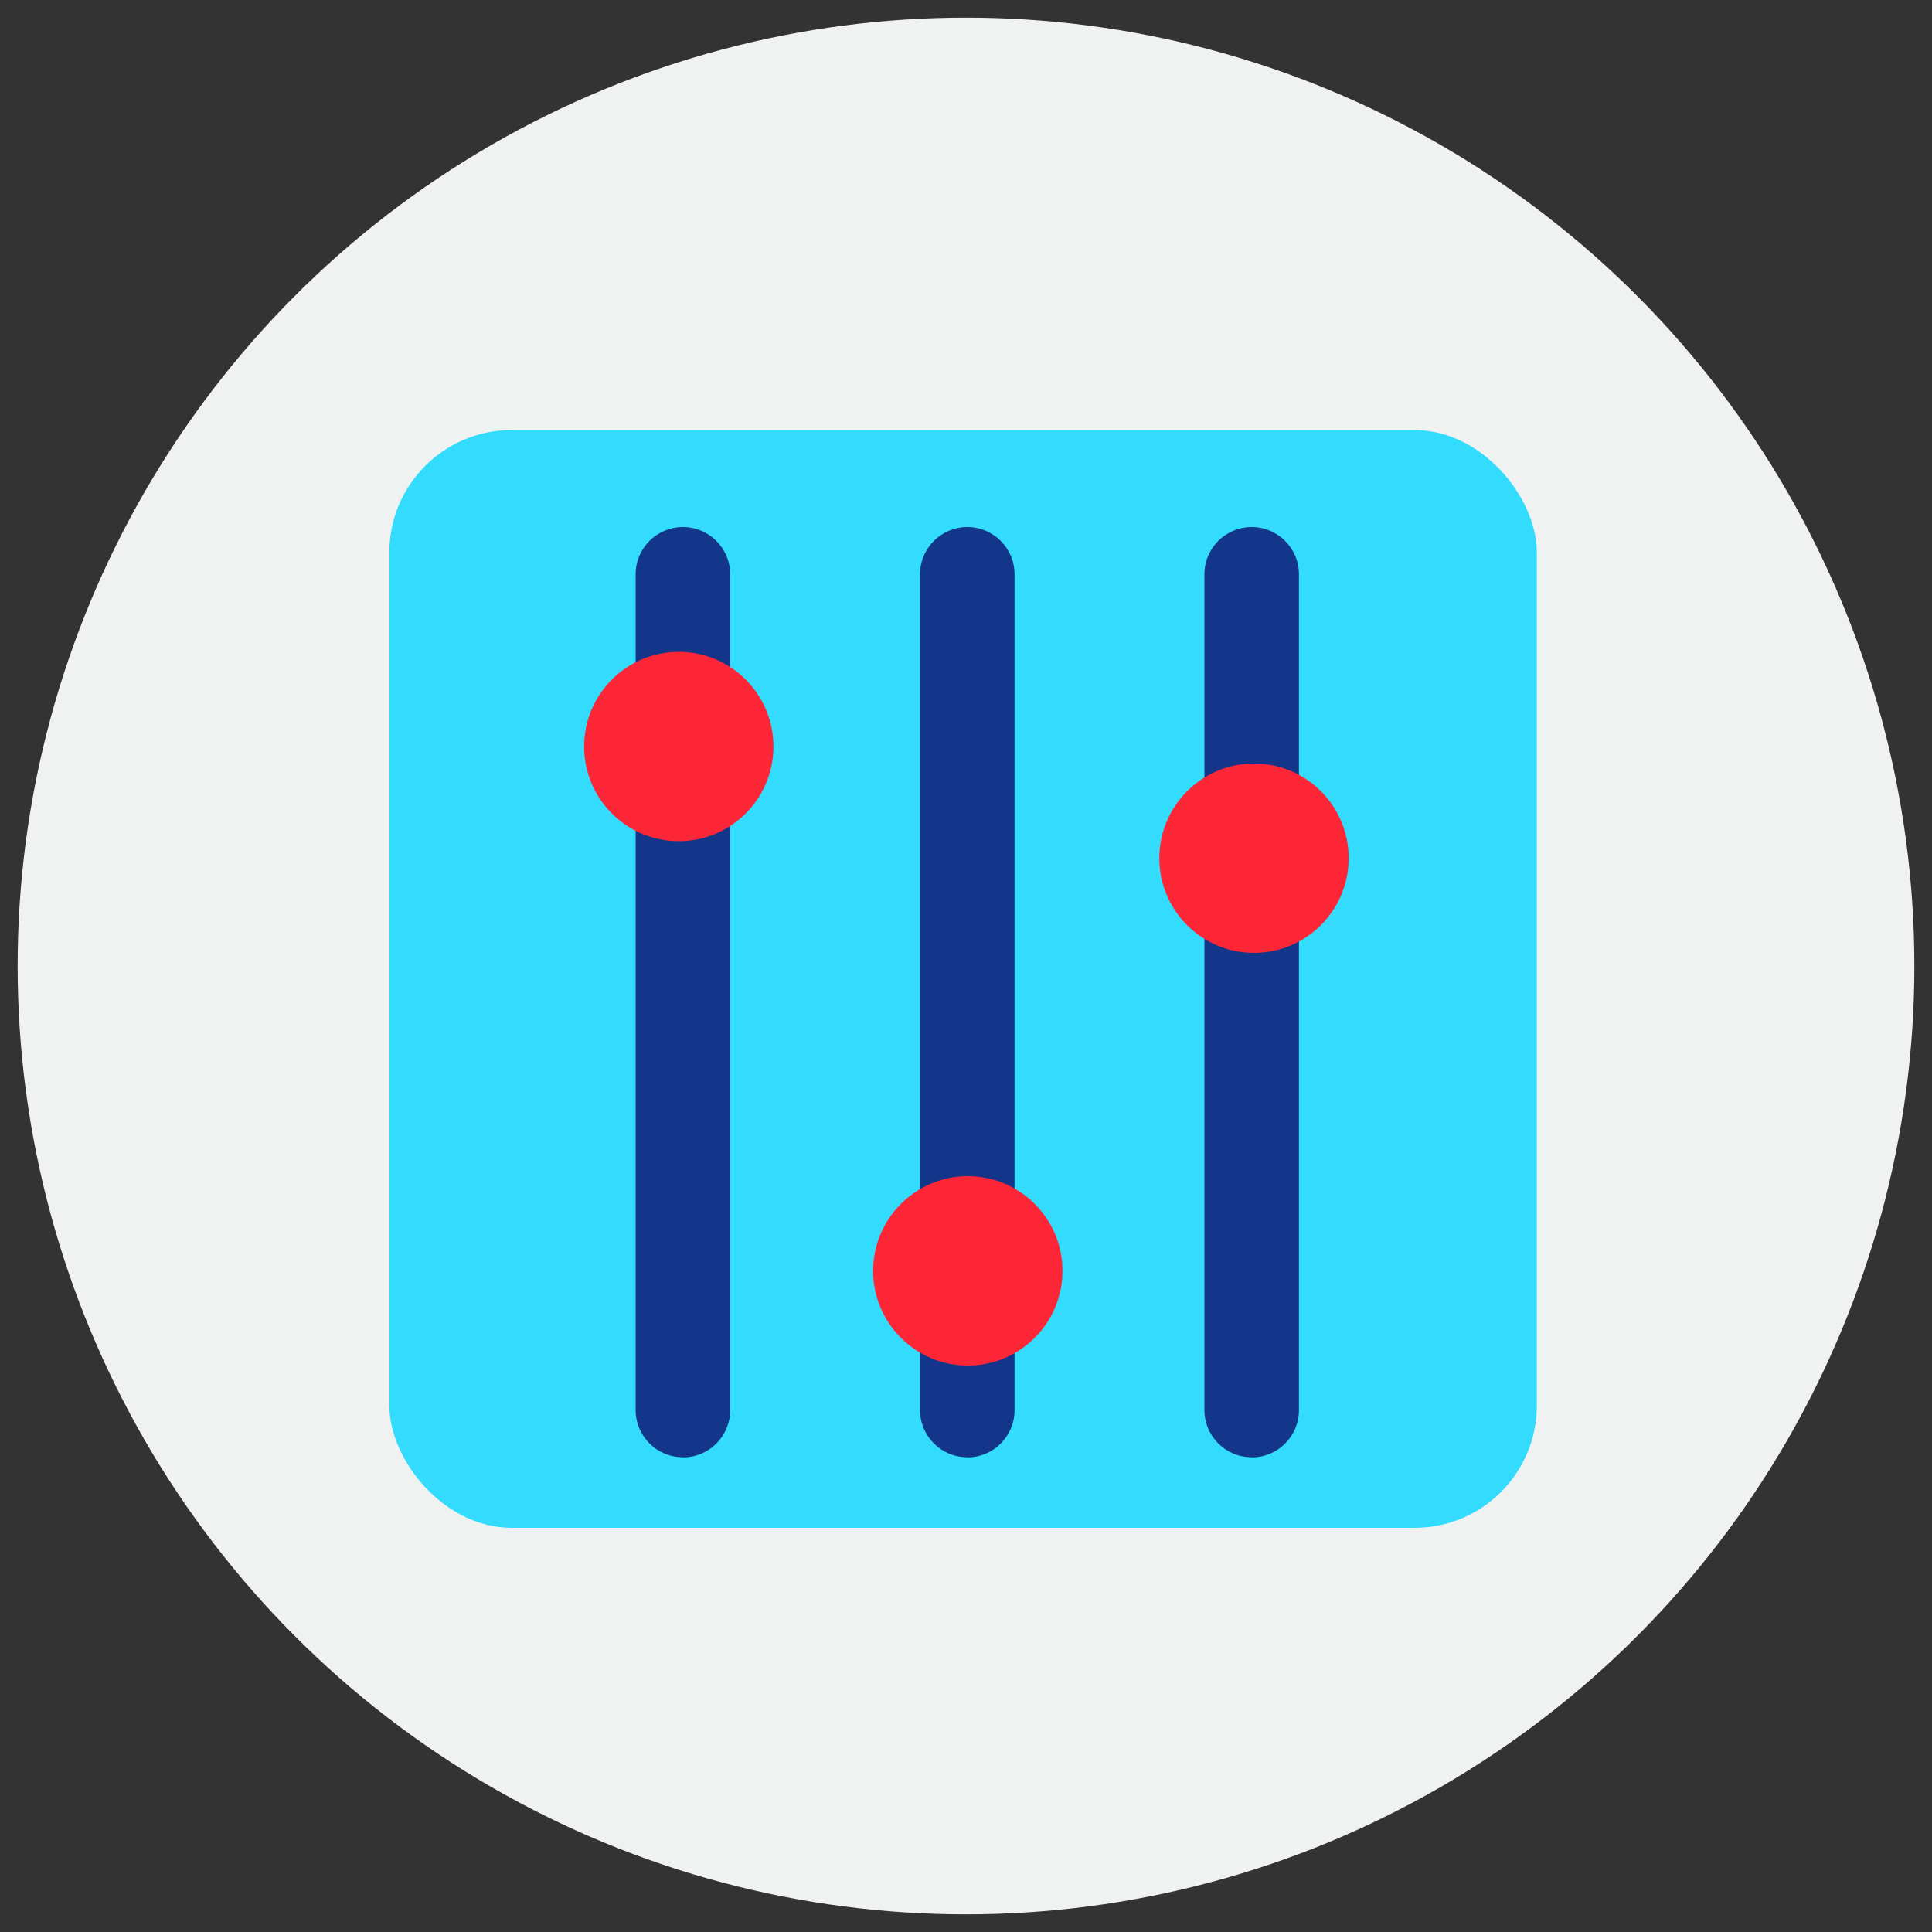<svg xmlns="http://www.w3.org/2000/svg" id="Layer_1" data-name="Layer 1" viewBox="0 0 150 150"><rect x="0" y="0" width="150" height="150" fill="#333333" stroke="none"/><defs><style>      .cls-1 {        fill: #33dbfd;      }      .cls-1, .cls-2, .cls-3, .cls-4 {        stroke-width: 0px;      }      .cls-2 {        fill: #13368a;      }      .cls-3 {        fill: #f0f1f1;      }      .cls-4 {        fill: #fd2636;      }    </style></defs><circle class="cls-3" cx="75" cy="75" r="73.63"></circle><g><rect class="cls-1" x="30.23" y="33.39" width="89.09" height="85.23" rx="9.5" ry="9.5"></rect><g><path class="cls-2" d="M53.02,113.14c-2.03,0-3.67-1.64-3.67-3.67V44.59c0-2.03,1.64-3.67,3.67-3.67s3.67,1.64,3.67,3.67v64.89c0,2.03-1.64,3.67-3.67,3.67Z"></path><path class="cls-2" d="M75.1,113.14c-2.03,0-3.67-1.64-3.67-3.67V44.59c0-2.03,1.64-3.67,3.67-3.67s3.67,1.64,3.67,3.67v64.89c0,2.03-1.64,3.67-3.67,3.67Z"></path><path class="cls-2" d="M97.18,113.14c-2.03,0-3.67-1.64-3.67-3.67V44.59c0-2.03,1.64-3.67,3.67-3.67s3.67,1.64,3.67,3.67v64.89c0,2.03-1.64,3.67-3.67,3.67Z"></path><circle class="cls-4" cx="52.7" cy="57.96" r="7.35"></circle><circle class="cls-4" cx="75.14" cy="98.67" r="7.35"></circle><circle class="cls-4" cx="97.36" cy="66.63" r="7.35"></circle></g></g></svg>